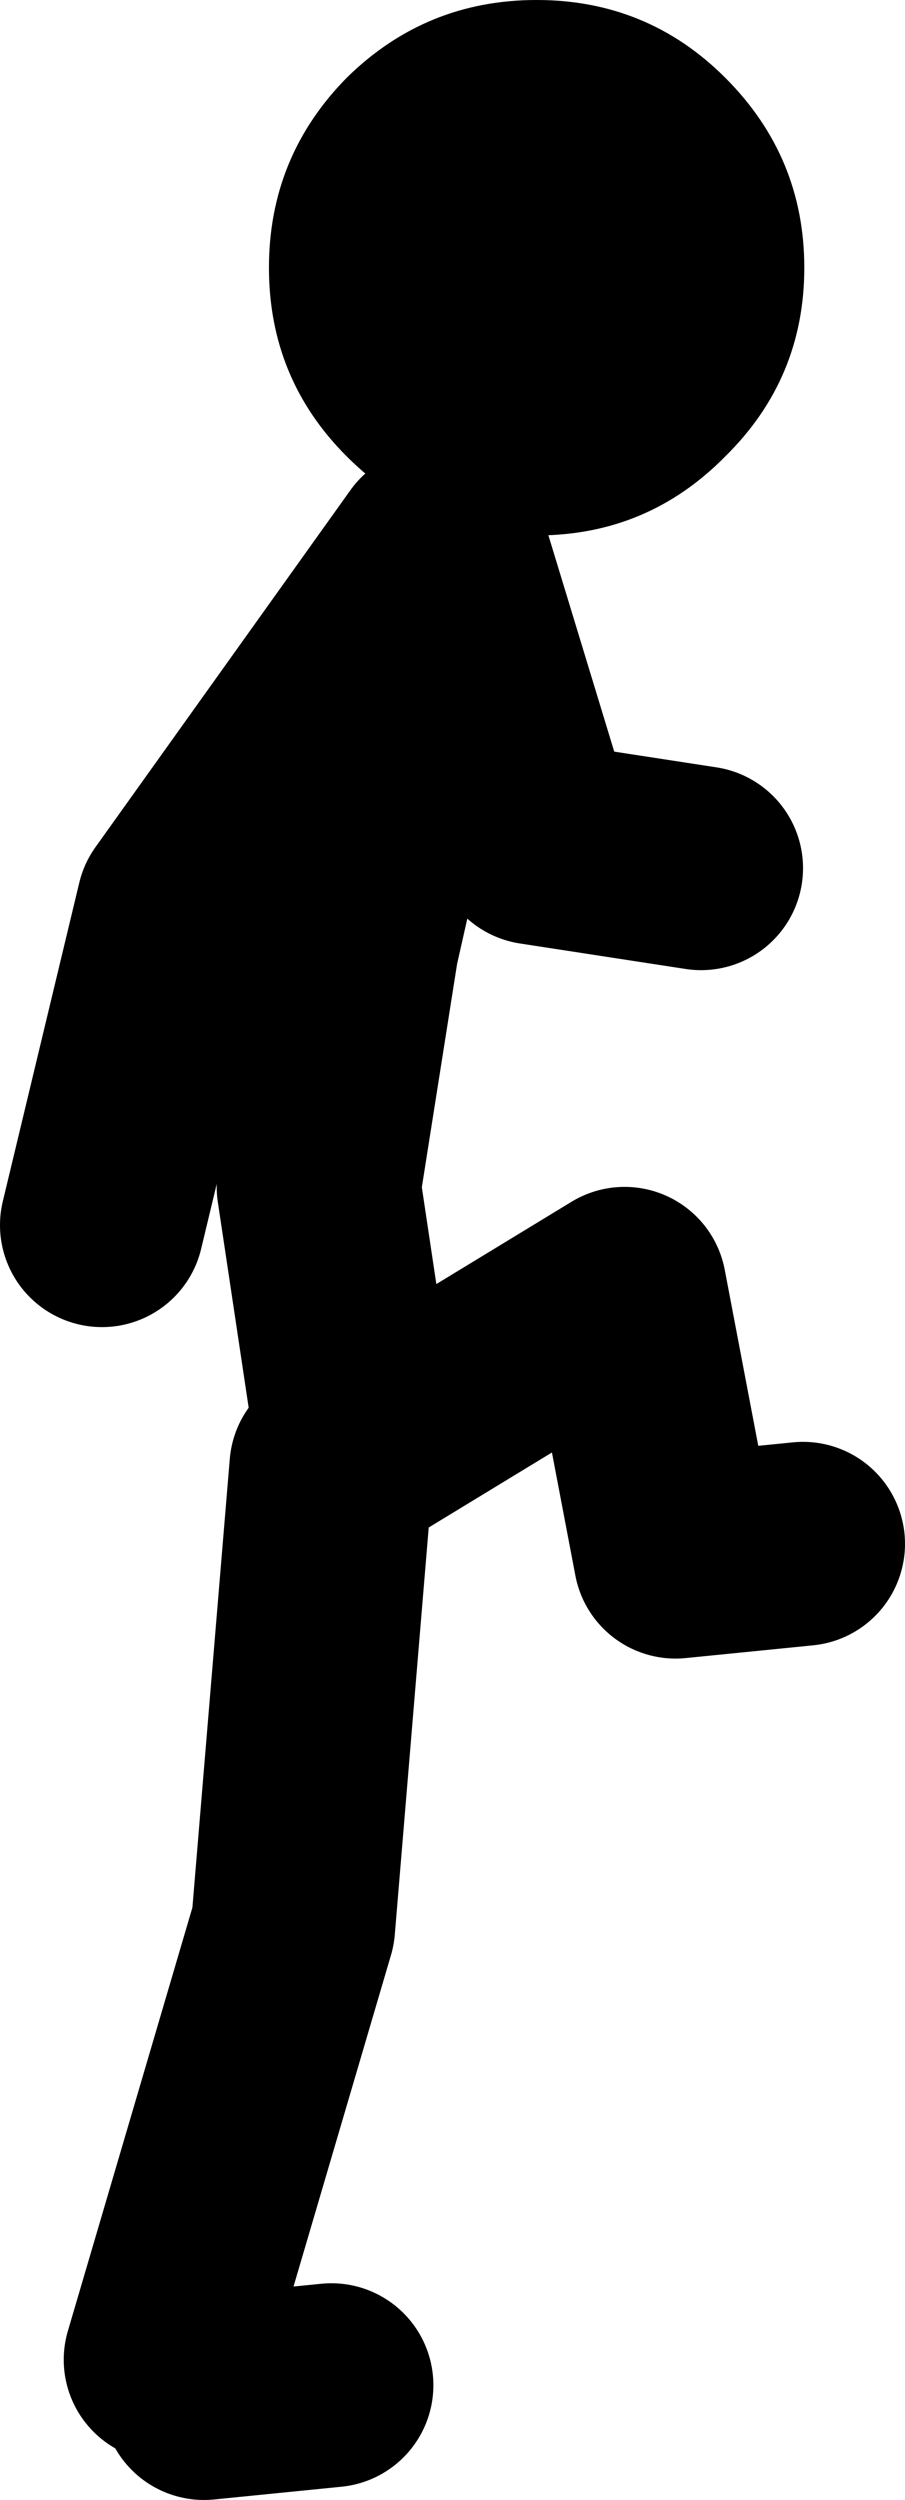 <?xml version="1.0" encoding="UTF-8" standalone="no"?>
<svg xmlns:xlink="http://www.w3.org/1999/xlink" height="98.05px" width="35.5px" xmlns="http://www.w3.org/2000/svg">
  <g transform="matrix(1.0, 0.0, 0.0, 1.0, 224.0, -154.45)">
    <path d="M-207.0 176.0 L-217.0 190.0 -220.0 202.5 M-210.0 211.0 L-211.5 201.0 -210.0 191.5 -206.5 176.0 -203.0 187.5 -196.5 188.5 M-217.5 247.0 L-212.5 230.0 -211.0 212.0 -199.5 205.0 -197.5 215.5 -192.5 215.0 M-211.0 248.0 L-216.0 248.5" fill="none" stroke="#000000" stroke-linecap="round" stroke-linejoin="round" stroke-width="8.0"/>
    <path d="M-202.95 154.45 Q-198.6 154.45 -195.55 157.5 -192.45 160.6 -192.45 164.95 -192.45 169.3 -195.55 172.35 -198.6 175.45 -202.95 175.45 -207.3 175.45 -210.4 172.35 -213.45 169.3 -213.45 164.95 -213.45 160.6 -210.4 157.5 -207.3 154.45 -202.95 154.45" fill="#000000" fill-rule="evenodd" stroke="none"/>
  </g>
</svg>
